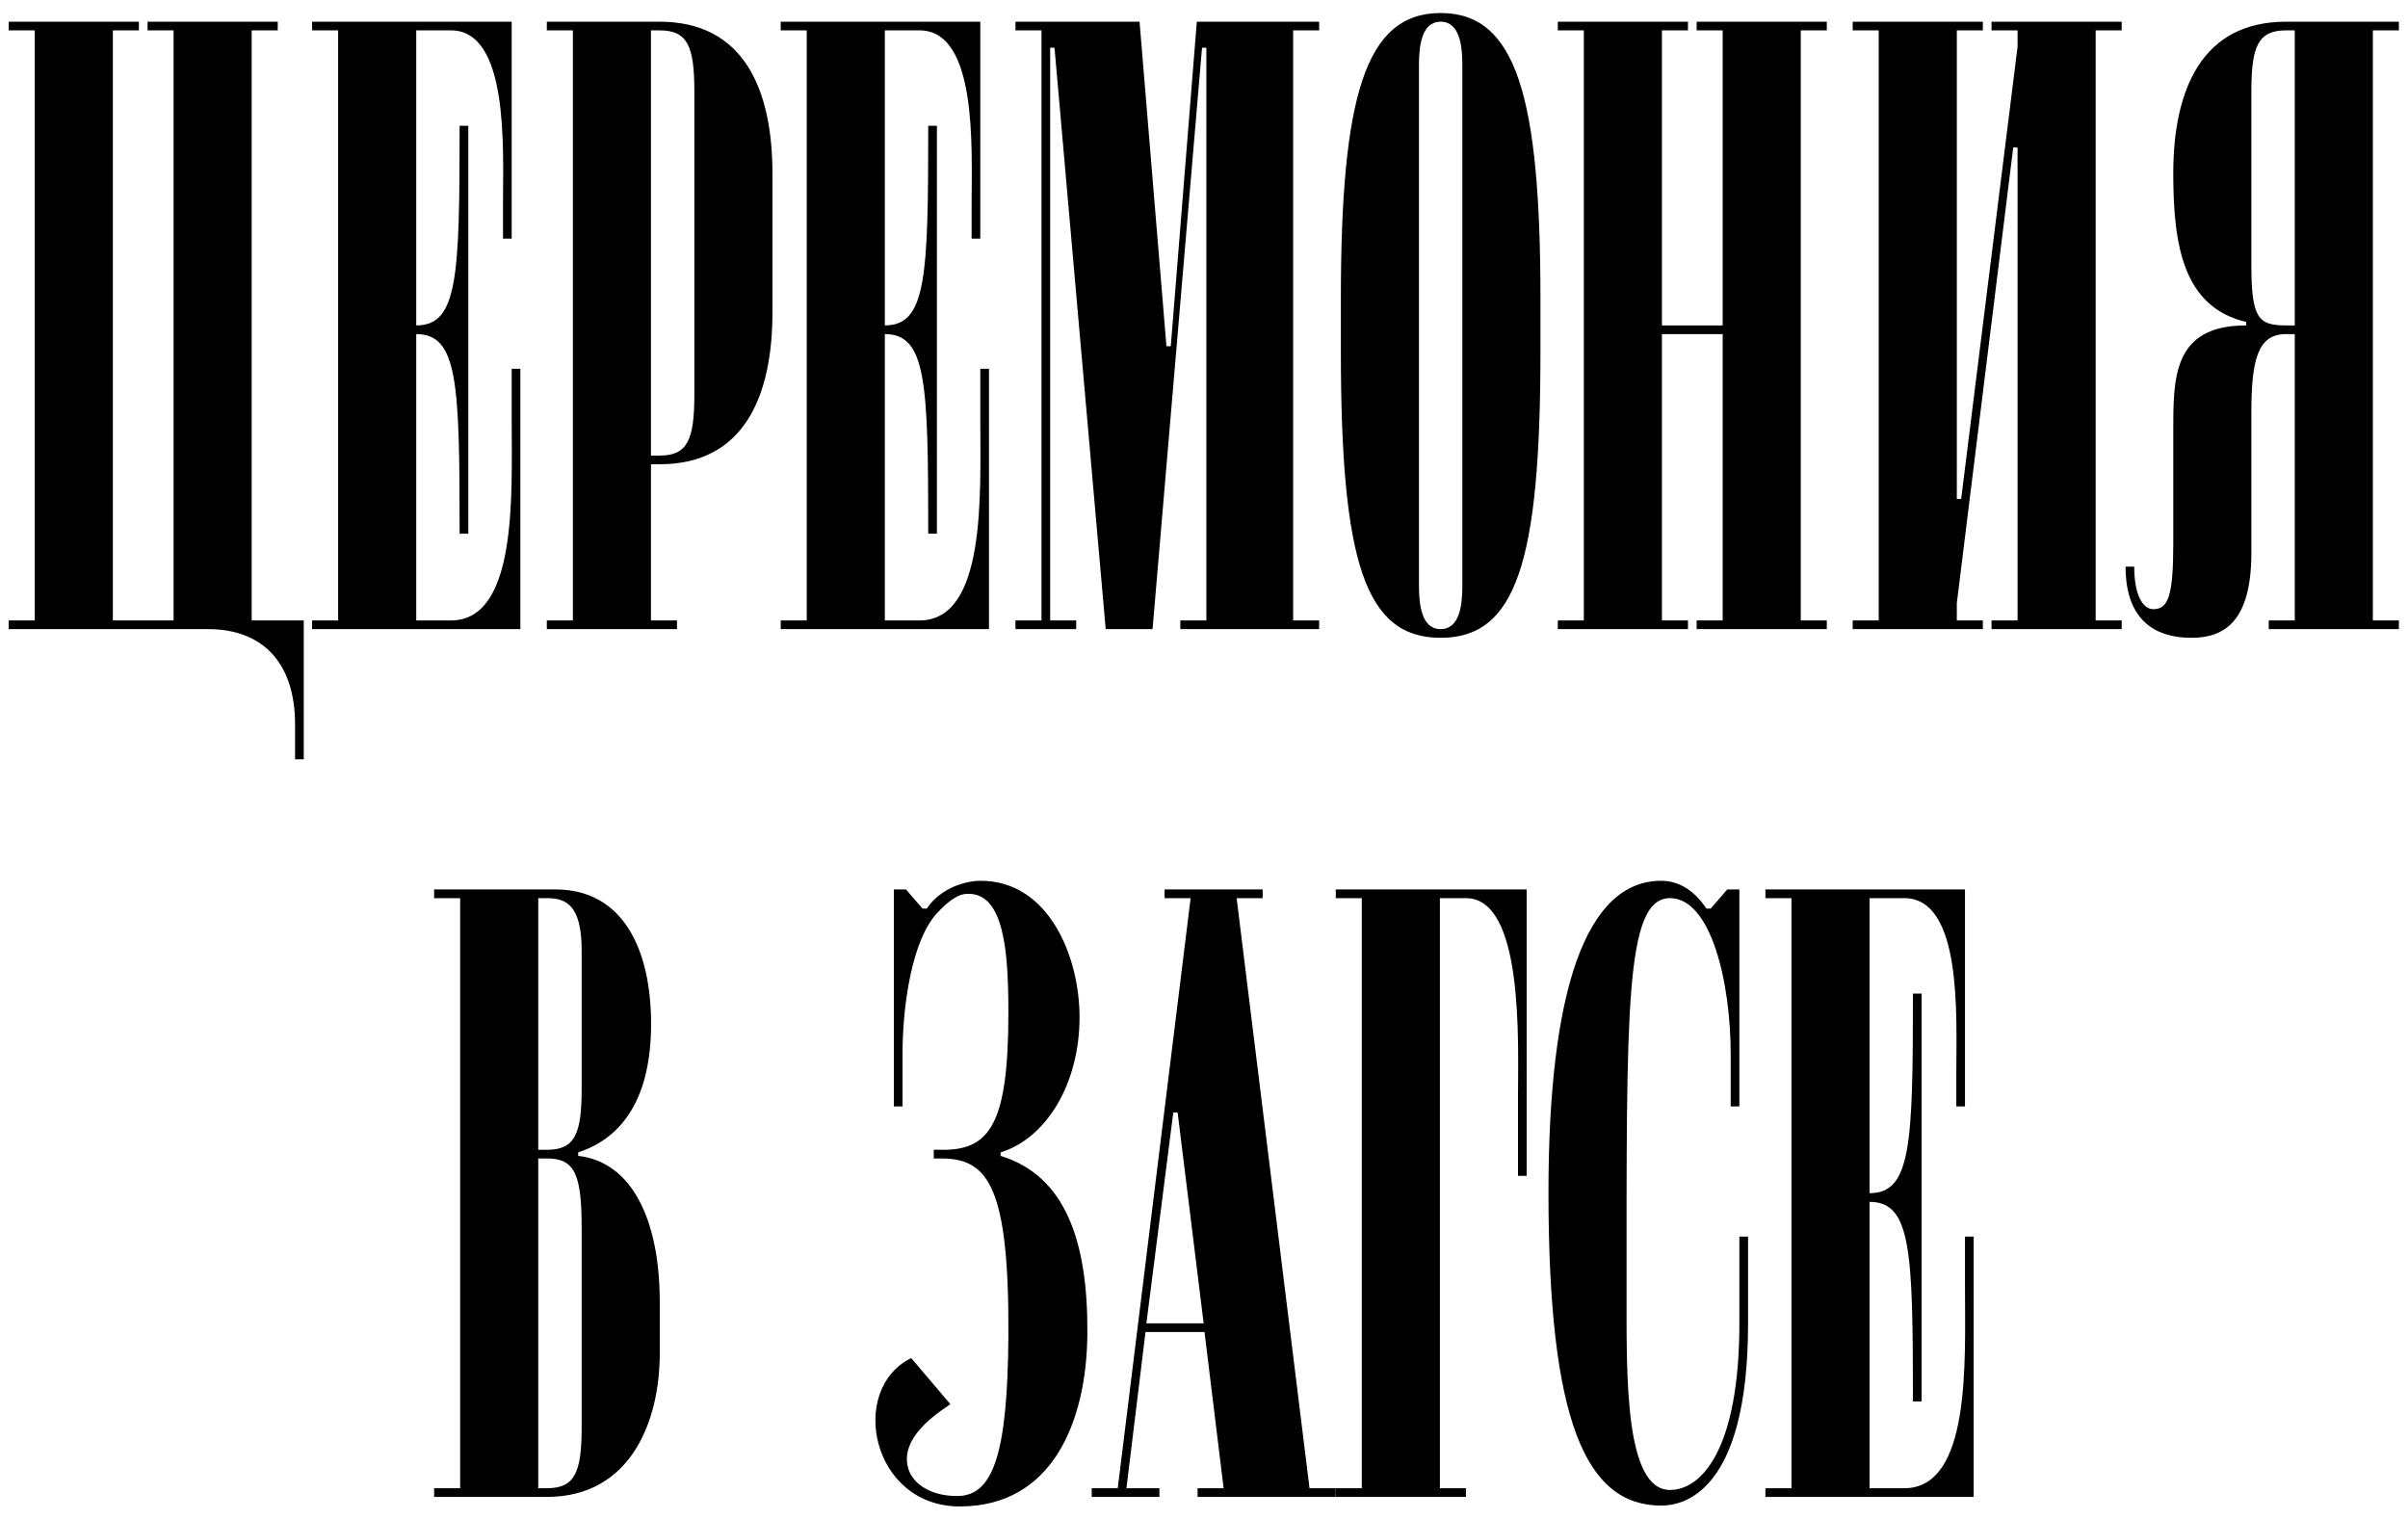 <?xml version="1.0" encoding="UTF-8"?> <svg xmlns="http://www.w3.org/2000/svg" width="111" height="70" viewBox="0 0 111 70" fill="none"><path d="M9.602 29H0.402V28.6H1.602V1.4H0.402V1H6.402V1.4H5.202V28.6H8.002V1.4H6.802V1H12.802V1.4H11.602V28.6H14.002V35H13.602V33.4C13.602 30.44 12.002 29 9.602 29ZM21.187 24.6C21.187 17.64 21.107 15.4 19.187 15.4V28.6H20.787C23.867 28.6 23.587 22.76 23.587 19.4V17H23.987V29H14.387V28.6H15.587V1.4H14.387V1H23.587V11H23.187V9.4C23.187 6.84 23.467 1.4 20.787 1.4H19.187V15C21.107 15 21.187 12.76 21.187 5.8H21.587V24.6H21.187ZM32.007 18.2V4.2C32.007 2.12 31.687 1.4 30.407 1.4H30.007V21H30.407C31.687 21 32.007 20.28 32.007 18.2ZM30.407 21.4H30.007V28.6H31.207V29H25.207V28.6H26.407V1.4H25.207V1H30.407C34.287 1 35.607 4.12 35.607 8V14.4C35.607 18.28 34.287 21.4 30.407 21.4ZM42.788 24.6C42.788 17.64 42.708 15.4 40.788 15.4V28.6H42.388C45.468 28.6 45.188 22.76 45.188 19.4V17H45.588V29H35.988V28.6H37.188V1.4H35.988V1H45.188V11H44.788V9.4C44.788 6.84 45.068 1.4 42.388 1.4H40.788V15C42.708 15 42.788 12.76 42.788 5.8H43.188V24.6H42.788ZM53.769 15.96H53.969L55.169 1H60.809V1.4H59.609V28.6H60.809V29H54.409V28.6H55.609V2.2H55.409L53.129 29H50.969L48.609 2.2H48.409V28.6H49.609V29H46.809V28.6H48.009V1.4H46.809V1H52.529L53.769 15.96ZM66.409 29.4C62.929 29.4 61.809 25.92 61.809 16.16V13.8C61.809 4.44 62.929 0.6 66.409 0.6C69.889 0.6 71.009 4.44 71.009 13.8V16.16C71.009 25.92 69.889 29.4 66.409 29.4ZM65.409 27C65.409 27.88 65.529 29 66.409 29C67.289 29 67.409 27.88 67.409 27V3C67.409 2.12 67.289 1 66.409 1C65.529 1 65.409 2.12 65.409 3V27ZM76.609 15.4V28.6H77.809V29H71.809V28.6H73.009V1.4H71.809V1H77.809V1.4H76.609V15H79.409V1.4H78.209V1H84.209V1.4H83.009V28.6H84.209V29H78.209V28.6H79.409V15.4H76.609ZM92.802 6.8L90.202 27.8V28.6H91.402V29H85.402V28.6H86.602V1.4H85.402V1H91.402V1.4H90.202V23H90.402L93.002 2.16V1.4H91.802V1H97.802V1.4H96.602V28.6H97.802V29H91.802V28.6H93.002V6.8H92.802ZM105.78 15V1.4H105.38C104.1 1.4 103.78 2.12 103.78 4.2V12.2C103.78 14.68 104.1 15 105.38 15H105.78ZM97.981 26.12H98.38C98.38 27.44 98.781 28.08 99.26 28.08C99.941 28.08 100.18 27.48 100.18 25.08V19.92C100.18 17.44 100.14 15 103.54 15V14.84C100.66 14.16 100.18 11.36 100.18 8C100.18 4.12 101.5 1 105.38 1H110.58V1.4H109.38V28.6H110.58V29H104.58V28.6H105.78V15.4H105.38C104.1 15.4 103.78 16.52 103.78 19V25.48C103.78 28.64 102.54 29.4 101.02 29.4C99.941 29.4 97.981 29.08 97.981 26.12ZM24.812 53H25.212C26.492 53 26.812 52.28 26.812 50.2V43.8C26.812 41.72 26.092 41.4 25.212 41.4H24.812V53ZM26.652 53.12V53.28C29.132 53.56 30.412 56.24 30.412 60V62.4C30.412 65.48 29.092 69 25.212 69H20.012V68.6H21.212V41.4H20.012V41H25.612C28.692 41 30.012 43.72 30.012 47.2C30.012 50.56 28.732 52.44 26.652 53.12ZM24.812 68.6H25.212C26.492 68.6 26.812 67.88 26.812 65.8V56.6C26.812 54.12 26.492 53.4 25.212 53.4H24.812V68.6ZM41.843 67.6C42.003 68.32 42.803 68.96 44.123 68.96C45.803 68.96 46.443 66.96 46.483 61.6C46.523 54.76 45.563 53.44 43.483 53.4H43.043V53H43.483C45.643 53 46.483 51.76 46.483 46.68C46.483 43.84 46.283 41.16 44.603 41.2C44.203 41.2 43.763 41.48 43.203 42.08C42.043 43.32 41.603 46.32 41.603 48.6V51H41.203V41H41.763L42.523 41.88H42.723C43.363 40.92 44.523 40.6 45.203 40.6C48.363 40.6 49.763 44.12 49.763 46.88C49.763 50 48.203 52.48 46.123 53.12V53.28C49.123 54.2 50.163 57.24 50.123 61.52C50.083 65.52 48.523 69.44 44.243 69.44C40.163 69.44 39.083 64.04 42.003 62.6L43.803 64.72C43.723 64.84 41.483 66.04 41.843 67.6ZM55.484 61L54.284 51.28H54.084L52.844 61H55.484ZM55.524 61.4H52.804L51.924 68.6H53.444V69H50.324V68.6H51.524L54.884 41.4H53.684V41H58.204V41.4H57.004L60.364 68.6H61.564V69H55.204V68.6H56.404L55.524 61.4ZM61.574 41H70.374V54.2H69.974V50.6C69.974 48.04 70.254 41.4 67.574 41.4H66.374V68.6H67.574V69H61.574V68.6H62.774V41.4H61.574V41ZM74.979 59.76C74.979 63.44 74.899 68.68 76.979 68.68C78.459 68.68 80.179 66.76 80.179 61V57H80.579V61C80.579 68.92 77.499 69.4 76.579 69.4C73.099 69.4 71.379 65.52 71.379 54.96C71.379 45.68 73.099 40.6 76.579 40.6C77.259 40.6 78.019 40.92 78.659 41.88H78.859L79.619 41H80.179V51H79.779V48.6C79.779 45.24 78.859 41.4 76.979 41.4C74.899 41.4 74.979 46.56 74.979 59.76ZM88.179 64.6C88.179 57.64 88.099 55.4 86.179 55.4V68.6H87.779C90.859 68.6 90.579 62.76 90.579 59.4V57H90.979V69H81.379V68.6H82.579V41.4H81.379V41H90.579V51H90.179V49.4C90.179 46.84 90.459 41.4 87.779 41.4H86.179V55C88.099 55 88.179 52.76 88.179 45.8H88.579V64.6H88.179Z" fill="black"></path></svg> 